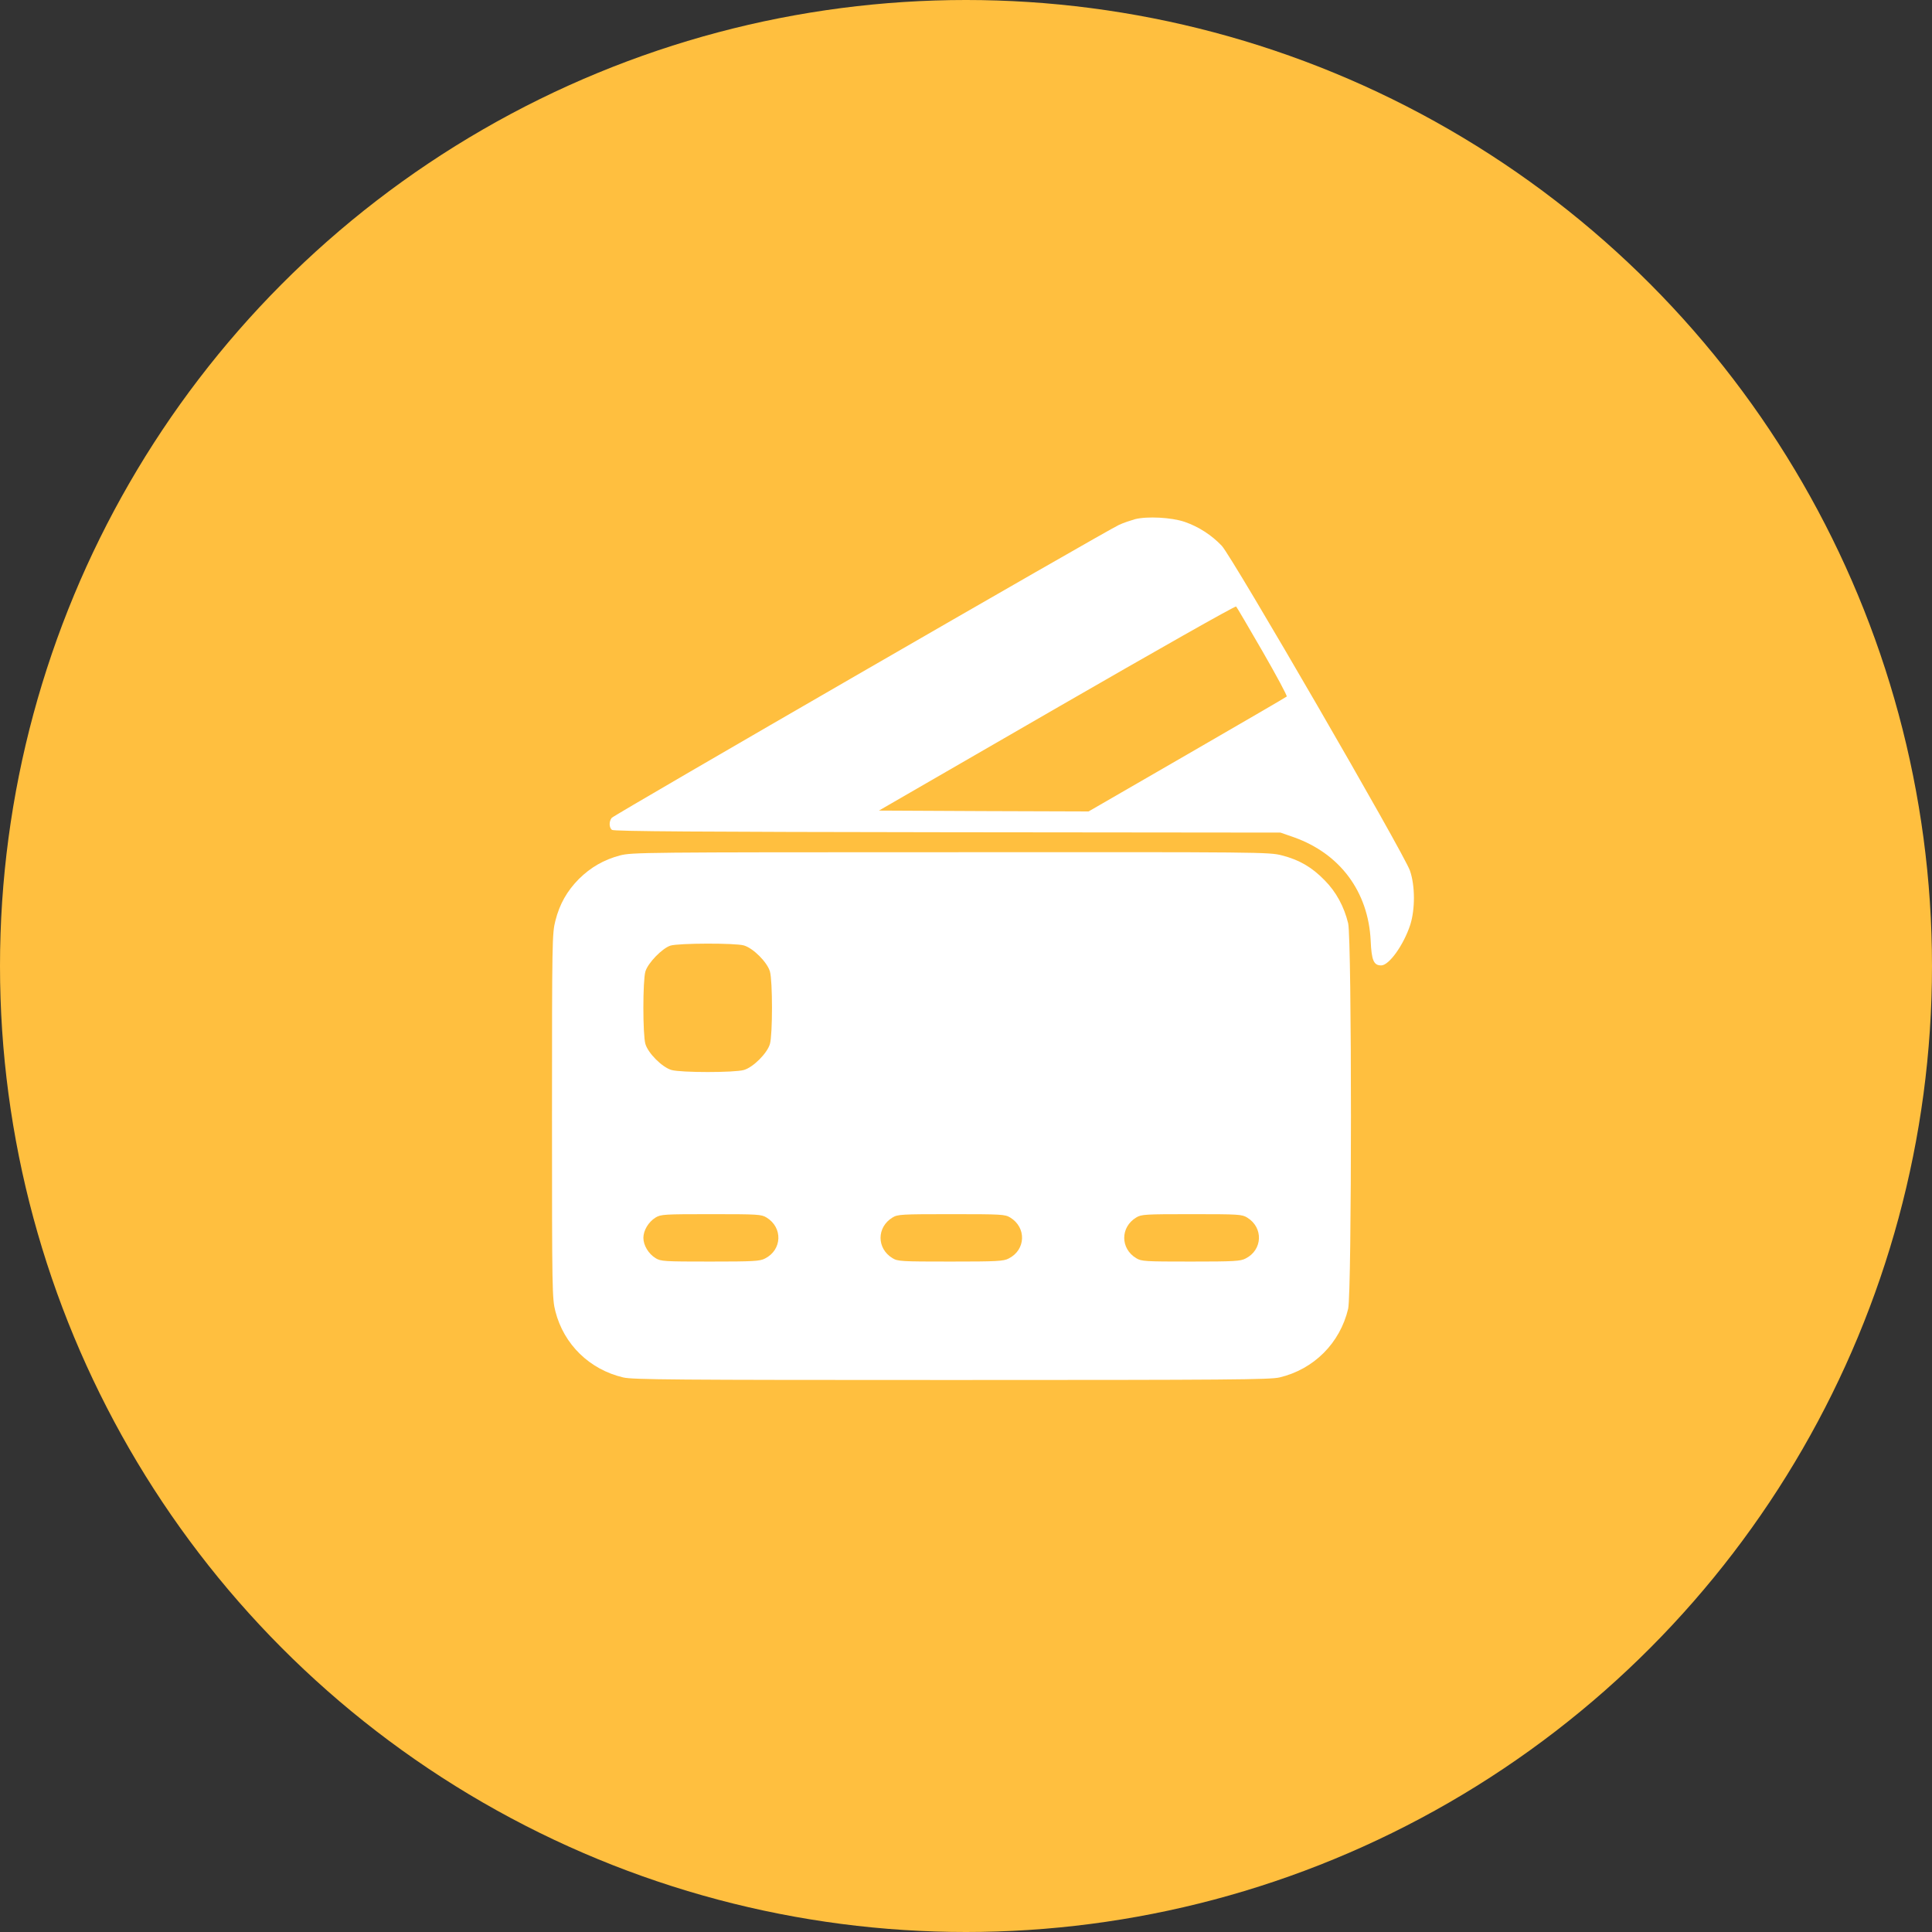 <?xml version="1.0" encoding="UTF-8"?> <svg xmlns="http://www.w3.org/2000/svg" width="56" height="56" viewBox="0 0 56 56" fill="none"><rect x="0" y="0" width="56" height="56" fill="#333333" stroke="none"/><circle cx="28" cy="28" r="28" fill="#FFBF3F"></circle><path d="M32.897 15.049C32.765 15.088 32.554 15.157 32.431 15.216C32.078 15.373 17.795 23.622 17.731 23.706C17.648 23.809 17.653 23.985 17.736 24.054C17.785 24.098 20.238 24.113 27.458 24.123L37.115 24.133L37.508 24.27C38.842 24.746 39.661 25.844 39.73 27.267C39.754 27.836 39.818 27.983 40.034 27.983C40.264 27.983 40.686 27.389 40.877 26.806C41.02 26.355 41.02 25.673 40.868 25.236C40.701 24.746 35.713 16.133 35.413 15.819C35.119 15.51 34.741 15.265 34.339 15.127C33.952 14.995 33.25 14.96 32.897 15.049ZM36.6 18.889C37.002 19.586 37.316 20.174 37.297 20.189C37.277 20.209 35.977 20.964 34.408 21.871L31.553 23.52L28.512 23.51L25.476 23.495L30.631 20.518C33.471 18.88 35.806 17.555 35.83 17.58C35.85 17.599 36.198 18.193 36.6 18.889Z" fill="white"></path><path d="M17.972 24.795C17.506 24.918 17.123 25.138 16.78 25.477C16.436 25.825 16.221 26.203 16.098 26.688C16.005 27.056 16 27.242 16 32.348C16 37.454 16.005 37.641 16.098 38.009C16.343 38.97 17.089 39.696 18.065 39.926C18.34 39.99 19.522 40 27.576 40C35.629 40 36.811 39.99 37.086 39.926C38.082 39.691 38.842 38.931 39.077 37.935C39.185 37.464 39.185 27.233 39.077 26.762C38.96 26.281 38.729 25.849 38.391 25.511C38.023 25.133 37.655 24.922 37.16 24.795C36.787 24.697 36.6 24.697 27.556 24.702C18.614 24.702 18.32 24.707 17.972 24.795ZM21.562 27.404C21.832 27.483 22.239 27.89 22.317 28.16C22.396 28.429 22.396 29.989 22.317 30.259C22.239 30.529 21.832 30.936 21.562 31.014C21.292 31.093 19.733 31.093 19.463 31.014C19.193 30.936 18.786 30.529 18.707 30.259C18.629 29.989 18.629 28.429 18.707 28.16C18.781 27.91 19.193 27.488 19.433 27.409C19.674 27.336 21.307 27.331 21.562 27.404ZM22.219 35.291C22.695 35.581 22.671 36.228 22.175 36.478C22.028 36.557 21.842 36.567 20.586 36.567C19.252 36.567 19.154 36.562 19.002 36.468C18.796 36.341 18.649 36.096 18.649 35.88C18.649 35.664 18.796 35.419 19.002 35.291C19.154 35.198 19.252 35.193 20.611 35.193C21.969 35.193 22.067 35.198 22.219 35.291ZM29.282 35.291C29.758 35.581 29.734 36.228 29.238 36.478C29.091 36.557 28.9 36.567 27.551 36.567C26.119 36.567 26.021 36.562 25.869 36.468C25.408 36.189 25.408 35.571 25.869 35.291C26.021 35.198 26.119 35.193 27.576 35.193C29.032 35.193 29.13 35.198 29.282 35.291ZM36.149 35.291C36.625 35.581 36.6 36.228 36.105 36.478C35.958 36.557 35.772 36.567 34.516 36.567C33.182 36.567 33.084 36.562 32.932 36.468C32.471 36.189 32.471 35.571 32.932 35.291C33.084 35.198 33.182 35.193 34.54 35.193C35.899 35.193 35.997 35.198 36.149 35.291Z" fill="white"></path></svg> 